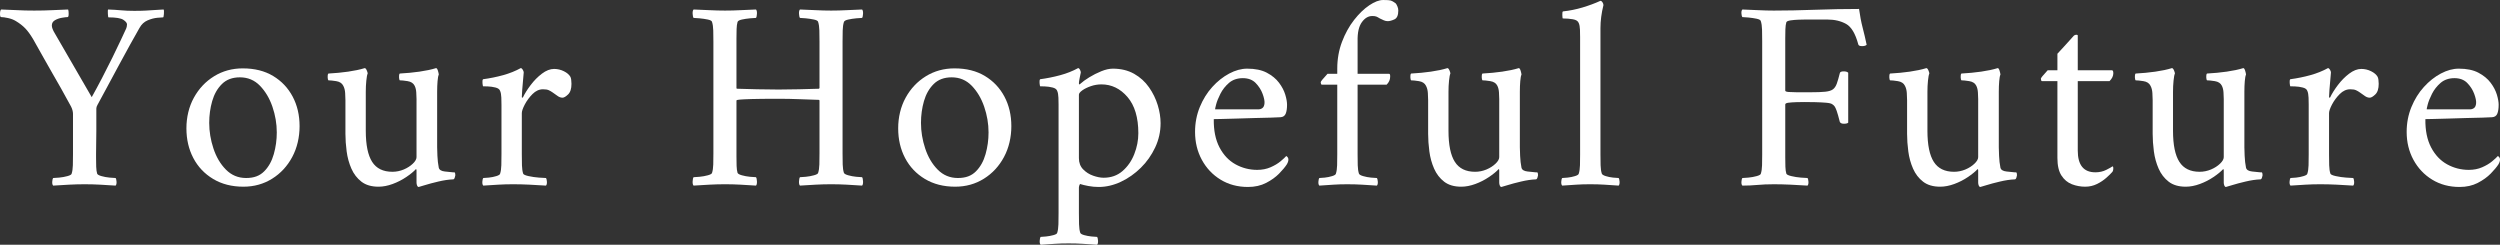 <?xml version="1.0" encoding="UTF-8"?>
<svg id="_レイヤー_2" data-name="レイヤー 2" xmlns="http://www.w3.org/2000/svg" viewBox="0 0 737.04 72.16">
  <rect x="0" y="0" width="737.04" height="72.16" fill="#333333" stroke="none"/>
  <defs>
    <style>
      .cls-1 {
        fill: #fff;
      }
    </style>
  </defs>
  <g id="_レイヤー_1-2" data-name="レイヤー 1">
    <g>
      <path class="cls-1" d="M21.52,45.44v-11.84c0-.69-.19-1.41-.56-2.16-1.12-2.08-2.12-3.89-3-5.44-.88-1.55-1.72-3.01-2.52-4.4-.8-1.39-1.64-2.87-2.52-4.44-.88-1.57-1.91-3.4-3.08-5.48-.85-1.44-1.65-2.55-2.4-3.32-.75-.77-1.65-1.48-2.72-2.12-.69-.43-1.48-.73-2.36-.92-.88-.19-1.56-.28-2.04-.28-.21,0-.32-.32-.32-.96s.11-1.07.32-1.28c1.92.05,3.55.12,4.88.2,1.33.08,2.96.12,4.88.12s3.68-.04,5.28-.12c1.6-.08,3.17-.15,4.72-.2.11.21.16.64.16,1.28s-.11.96-.32.96c-.37,0-.93.07-1.68.2-.75.13-1.43.37-2.04.72-.61.35-.92.87-.92,1.56,0,.59.29,1.36.88,2.32l10.88,18.8c.96-1.71,1.97-3.59,3.04-5.64,1.07-2.05,2.08-4.05,3.04-6,.96-1.95,1.8-3.69,2.52-5.24.72-1.55,1.24-2.67,1.56-3.36.05-.11.11-.28.16-.52.05-.24.08-.47.08-.68,0-.43-.36-.88-1.08-1.36-.72-.48-2.17-.72-4.36-.72-.11,0-.17-.36-.2-1.08-.03-.72-.01-1.13.04-1.24,1.44.05,2.73.13,3.88.24,1.15.11,2.44.16,3.88.16s2.52-.03,3.4-.08c.88-.05,1.72-.11,2.52-.16.8-.05,1.71-.11,2.72-.16.11.21.13.65.08,1.32-.05.67-.13,1-.24,1-.21,0-.77.04-1.68.12-.91.08-1.87.33-2.88.76-1.01.43-1.81,1.17-2.4,2.24-.75,1.28-1.65,2.89-2.72,4.84-1.07,1.95-2.19,4-3.36,6.16-1.17,2.16-2.31,4.27-3.4,6.32-1.09,2.05-2.07,3.85-2.92,5.4-.21.37-.32.72-.32,1.04v6.52c0,1.89-.03,4.2-.08,6.92v.96c0,1.01.01,1.93.04,2.76.03.83.12,1.51.28,2.04.11.27.53.51,1.28.72.75.21,1.55.36,2.4.44.85.08,1.44.12,1.76.12.16.21.25.59.28,1.12.03.53-.07.91-.28,1.12-1.6-.11-3.13-.2-4.6-.28-1.47-.08-2.97-.12-4.52-.12s-3.01.04-4.56.12c-1.55.08-3.12.17-4.72.28-.21-.21-.31-.59-.28-1.12.03-.53.12-.91.28-1.12.32,0,.91-.04,1.76-.12.85-.08,1.67-.23,2.44-.44.77-.21,1.19-.45,1.24-.72.21-.64.33-1.47.36-2.48.03-1.01.04-2.11.04-3.28Z"/>
      <path class="cls-1" d="M71.6,20.16c3.47,0,6.44.75,8.92,2.24,2.48,1.49,4.4,3.52,5.76,6.08s2.04,5.47,2.04,8.72-.72,6.39-2.16,9.08c-1.44,2.69-3.41,4.83-5.92,6.4-2.51,1.57-5.33,2.36-8.48,2.36-3.41,0-6.39-.76-8.92-2.28-2.53-1.52-4.48-3.57-5.84-6.16-1.36-2.59-2.04-5.51-2.04-8.76s.73-6.37,2.2-9.04c1.47-2.67,3.45-4.77,5.96-6.32,2.51-1.55,5.33-2.32,8.48-2.32ZM70.72,22.8c-2.19,0-3.95.65-5.28,1.96-1.33,1.31-2.29,2.99-2.88,5.04-.59,2.05-.88,4.2-.88,6.44,0,2.51.41,5.01,1.24,7.52.83,2.51,2.05,4.59,3.68,6.24,1.63,1.65,3.61,2.48,5.96,2.48s4.01-.65,5.32-1.96,2.25-3,2.84-5.08c.59-2.08.88-4.21.88-6.4,0-2.56-.43-5.08-1.28-7.56-.85-2.48-2.08-4.55-3.68-6.2-1.6-1.65-3.57-2.48-5.92-2.48Z"/>
      <path class="cls-1" d="M122.8,29.52v-.32c0-.53-.03-1.19-.08-1.96-.05-.77-.21-1.43-.48-1.96-.37-.75-1.07-1.2-2.08-1.36-1.01-.16-1.79-.24-2.32-.24-.11-.11-.17-.41-.2-.92-.03-.51.04-.87.2-1.08,2.03-.11,3.97-.29,5.84-.56,1.87-.27,3.49-.61,4.88-1.04.21,0,.4.27.56.8.16.53.24.91.24,1.12-.16.32-.28.96-.36,1.92s-.12,2-.12,3.12v16.4c0,.43.03,1.27.08,2.52.05,1.25.19,2.41.4,3.48.16.64.76,1.01,1.8,1.12,1.04.11,1.83.19,2.36.24h.48c.11.05.17.19.2.4.03.21.04.37.04.48,0,.05-.05.27-.16.64-.11.37-.27.56-.48.56-1.33.05-2.79.27-4.36.64-1.57.37-2.92.73-4.04,1.08-1.12.35-1.71.52-1.76.52-.21,0-.37-.15-.48-.44-.11-.29-.16-.57-.16-.84v-3.6c0-.21-.05-.35-.16-.4-.69.75-1.65,1.53-2.88,2.36-1.23.83-2.56,1.51-4,2.04-1.44.53-2.83.8-4.16.8-2.08,0-3.76-.49-5.04-1.48-1.28-.99-2.27-2.27-2.96-3.84-.69-1.57-1.16-3.27-1.4-5.08-.24-1.81-.36-3.55-.36-5.2v-9.92c0-.53-.03-1.23-.08-2.08-.05-.85-.24-1.57-.56-2.16-.37-.75-1.07-1.2-2.08-1.36-1.01-.16-1.79-.24-2.32-.24-.11-.11-.17-.41-.2-.92-.03-.51.04-.87.2-1.08,2.03-.11,3.97-.29,5.84-.56,1.87-.27,3.49-.61,4.88-1.04.21,0,.41.21.6.64.19.43.28.75.28.96-.16.32-.29,1.01-.4,2.08-.11,1.07-.16,2.16-.16,3.28v11.52c0,4.16.63,7.21,1.88,9.16,1.25,1.95,3.24,2.92,5.96,2.92,1.17,0,2.29-.23,3.36-.68,1.07-.45,1.96-1.03,2.68-1.72.72-.69,1.08-1.33,1.08-1.92v-16.8Z"/>
      <path class="cls-1" d="M163.36,20.32c1.01,0,1.97.23,2.88.68.91.45,1.55,1,1.92,1.64.11.21.19.51.24.88.05.37.08.77.08,1.2,0,1.44-.33,2.48-1,3.12-.67.64-1.21.96-1.64.96-.53,0-1.04-.19-1.52-.56-.48-.37-.93-.69-1.36-.96-.37-.27-.76-.49-1.16-.68-.4-.19-.97-.28-1.72-.28-1.12,0-2.15.47-3.08,1.4s-1.69,1.96-2.28,3.08c-.59,1.12-.88,1.97-.88,2.56v12.08c0,1.17.01,2.27.04,3.28.03,1.01.15,1.84.36,2.48.11.27.64.51,1.6.72.96.21,1.97.36,3.04.44,1.07.08,1.76.12,2.08.12.16.21.25.59.28,1.12.03.53-.07.91-.28,1.12-1.6-.11-3.23-.2-4.88-.28-1.65-.08-3.25-.12-4.8-.12s-2.93.04-4.32.12c-1.39.08-2.88.17-4.48.28-.21-.21-.31-.59-.28-1.12.03-.53.12-.91.28-1.12.32,0,.87-.04,1.64-.12.77-.08,1.51-.23,2.2-.44.69-.21,1.07-.45,1.12-.72.21-.64.33-1.47.36-2.48.03-1.01.04-2.11.04-3.28v-14.56c0-.53-.01-1.23-.04-2.08-.03-.85-.15-1.52-.36-2-.16-.48-.61-.81-1.36-1-.75-.19-1.49-.29-2.24-.32-.75-.03-1.23-.04-1.44-.04-.05-.11-.11-.43-.16-.96-.05-.53,0-.91.16-1.12,2.03-.27,4-.67,5.92-1.2,1.92-.53,3.65-1.23,5.2-2.08.21,0,.41.16.6.48.19.32.28.59.28.8,0,.16-.05.77-.16,1.84-.11,1.07-.2,2.15-.28,3.24-.08,1.09-.12,1.8-.12,2.12,0,.16.04.24.12.24s.15-.03.2-.08c.53-1.12,1.29-2.33,2.28-3.64.99-1.31,2.09-2.43,3.32-3.36,1.23-.93,2.43-1.4,3.6-1.4Z"/>
      <path class="cls-1" d="M213.76,3.12c1.55,0,3.05-.04,4.52-.12,1.47-.08,3-.15,4.6-.2.21.21.31.63.28,1.24-.03.61-.12,1.03-.28,1.24-.32,0-.91.04-1.76.12-.85.08-1.65.2-2.4.36-.75.16-1.17.4-1.28.72-.16.53-.25,1.23-.28,2.08-.03.85-.04,1.79-.04,2.8v14.64c0,.05.05.11.16.16,1.92.05,3.89.11,5.92.16,2.03.05,4.13.08,6.32.08,1.87,0,3.88-.03,6.04-.08,2.16-.05,4.12-.11,5.88-.16.11-.11.16-.19.16-.24v-13.6c0-1.17-.01-2.28-.04-3.32-.03-1.04-.15-1.88-.36-2.52-.05-.32-.47-.56-1.24-.72-.77-.16-1.57-.28-2.4-.36-.83-.08-1.4-.12-1.72-.12-.16-.21-.25-.63-.28-1.24-.03-.61.07-1.03.28-1.24,1.6.05,3.16.12,4.68.2s3.03.12,4.52.12,3.05-.04,4.52-.12c1.47-.08,3-.15,4.6-.2.21.21.31.63.28,1.24-.03.61-.12,1.03-.28,1.24-.32,0-.89.04-1.72.12-.83.08-1.61.2-2.36.36-.75.16-1.17.4-1.28.72-.21.64-.33,1.48-.36,2.52-.03,1.04-.04,2.15-.04,3.32v32.88c0,1.17.01,2.27.04,3.28.03,1.01.15,1.84.36,2.48.11.27.53.51,1.28.72.75.21,1.53.36,2.36.44.83.08,1.4.12,1.72.12.16.21.25.63.28,1.24.03.61-.07,1.03-.28,1.24-1.6-.11-3.13-.2-4.6-.28-1.47-.08-2.97-.12-4.52-.12s-3,.04-4.52.12-3.08.17-4.68.28c-.21-.21-.31-.63-.28-1.24.03-.61.12-1.03.28-1.24.32,0,.89-.04,1.72-.12.83-.08,1.63-.23,2.4-.44.77-.21,1.19-.45,1.24-.72.21-.64.33-1.47.36-2.48.03-1.01.04-2.11.04-3.28v-15.52c0-.11-.05-.19-.16-.24-1.81-.05-3.75-.12-5.8-.2-2.05-.08-4.09-.12-6.12-.12-3.63,0-6.29.03-8,.08-1.71.05-2.83.11-3.36.16-.53.05-.85.11-.96.16-.05.05-.08.11-.08.16v16.48c0,1.01.01,1.93.04,2.76.03.83.12,1.51.28,2.04.11.27.53.51,1.28.72.75.21,1.55.36,2.4.44.85.08,1.44.12,1.76.12.16.21.25.63.28,1.24.03.61-.07,1.03-.28,1.24-1.6-.11-3.13-.2-4.6-.28-1.47-.08-2.97-.12-4.52-.12s-3.01.04-4.56.12c-1.55.08-3.12.17-4.72.28-.21-.21-.31-.63-.28-1.24.03-.61.12-1.03.28-1.24.32,0,.91-.04,1.76-.12.85-.08,1.67-.23,2.44-.44.77-.21,1.19-.45,1.24-.72.21-.64.33-1.47.36-2.48.03-1.01.04-2.11.04-3.28V12.32c0-1.17-.01-2.28-.04-3.32-.03-1.04-.15-1.88-.36-2.52-.05-.32-.47-.56-1.24-.72-.77-.16-1.59-.28-2.44-.36-.85-.08-1.44-.12-1.76-.12-.16-.21-.25-.63-.28-1.24-.03-.61.07-1.03.28-1.24,1.6.05,3.17.12,4.72.2,1.55.08,3.07.12,4.56.12Z"/>
      <path class="cls-1" d="M281.44,20.16c3.47,0,6.44.75,8.92,2.24,2.48,1.49,4.4,3.52,5.76,6.08s2.04,5.47,2.04,8.72-.72,6.39-2.16,9.08c-1.44,2.69-3.41,4.83-5.92,6.4-2.51,1.57-5.33,2.36-8.48,2.36-3.41,0-6.39-.76-8.92-2.28-2.53-1.52-4.48-3.57-5.84-6.16-1.36-2.59-2.04-5.51-2.04-8.76s.73-6.37,2.2-9.04c1.47-2.67,3.45-4.77,5.96-6.32,2.51-1.55,5.33-2.32,8.48-2.32ZM280.56,22.8c-2.19,0-3.95.65-5.28,1.96-1.33,1.31-2.29,2.99-2.88,5.04-.59,2.05-.88,4.2-.88,6.44,0,2.51.41,5.01,1.24,7.52.83,2.51,2.05,4.59,3.68,6.24,1.63,1.65,3.61,2.48,5.96,2.48s4.01-.65,5.32-1.96,2.25-3,2.84-5.08c.59-2.08.88-4.21.88-6.4,0-2.56-.43-5.08-1.28-7.56-.85-2.48-2.08-4.55-3.68-6.2-1.6-1.65-3.57-2.48-5.92-2.48Z"/>
      <path class="cls-1" d="M328.08,20.24c2.4,0,4.49.51,6.28,1.52,1.79,1.01,3.25,2.35,4.4,4,1.15,1.65,2,3.4,2.56,5.24s.84,3.61.84,5.32c0,2.51-.53,4.89-1.6,7.16-1.07,2.27-2.48,4.27-4.24,6-1.76,1.73-3.72,3.11-5.88,4.12-2.16,1.01-4.33,1.52-6.52,1.52-1.01,0-2.03-.09-3.04-.28-1.01-.19-1.84-.39-2.48-.6-.21.37-.32.72-.32,1.04v7.52c0,1.17.01,2.28.04,3.32.03,1.04.15,1.88.36,2.52.11.27.49.49,1.16.68.67.19,1.39.32,2.16.4.77.08,1.32.12,1.64.12.16.21.25.6.28,1.16.03.56-.07.95-.28,1.16-1.6-.11-3.01-.2-4.24-.28-1.23-.08-2.61-.12-4.16-.12s-2.84.04-4.04.12c-1.2.08-2.6.17-4.2.28-.21-.21-.31-.6-.28-1.16.03-.56.12-.95.28-1.16.32,0,.85-.04,1.6-.12.75-.08,1.47-.21,2.16-.4.69-.19,1.07-.41,1.12-.68.21-.64.33-1.48.36-2.52.03-1.04.04-2.15.04-3.32v-31.92c0-.53-.01-1.23-.04-2.08-.03-.85-.15-1.52-.36-2-.16-.48-.61-.81-1.36-1-.75-.19-1.49-.29-2.24-.32-.75-.03-1.23-.04-1.44-.04-.05-.11-.11-.43-.16-.96-.05-.53,0-.91.16-1.12,2.03-.27,4.01-.67,5.96-1.2,1.95-.53,3.69-1.23,5.24-2.08.21,0,.4.16.56.48.16.32.24.59.24.8-.05.27-.16.79-.32,1.56-.16.77-.24,1.32-.24,1.64,0,.21.05.32.16.32.05,0,.13-.05.24-.16.64-.59,1.52-1.23,2.64-1.92,1.12-.69,2.31-1.29,3.56-1.8,1.25-.51,2.39-.76,3.4-.76ZM324.72,24.88c-1.07,0-2.11.17-3.12.52-1.01.35-1.85.76-2.52,1.24-.67.48-1,.91-1,1.28v18.72c0,1.33.41,2.43,1.24,3.28.83.85,1.81,1.48,2.96,1.88,1.15.4,2.17.6,3.08.6,2.19,0,4.04-.65,5.56-1.96,1.52-1.31,2.68-2.97,3.48-5,.8-2.03,1.2-4.08,1.2-6.16,0-4.64-1.07-8.2-3.2-10.68-2.13-2.48-4.69-3.72-7.68-3.72Z"/>
      <path class="cls-1" d="M357.84,35.12c-.05,3.31.51,6.08,1.68,8.32,1.17,2.24,2.75,3.91,4.72,5,1.97,1.09,4.11,1.64,6.4,1.64,1.44,0,2.75-.25,3.92-.76,1.17-.51,2.16-1.09,2.96-1.76.8-.67,1.36-1.19,1.68-1.56.05,0,.17.09.36.28.19.19.28.44.28.76,0,.43-.16.91-.48,1.44-.48.75-1.23,1.64-2.24,2.68-1.01,1.04-2.29,1.96-3.84,2.76-1.55.8-3.33,1.2-5.36,1.2-3.04,0-5.73-.72-8.08-2.16-2.35-1.44-4.19-3.39-5.52-5.84-1.33-2.45-2-5.2-2-8.24,0-2.61.47-5.05,1.4-7.32.93-2.27,2.16-4.24,3.68-5.92,1.52-1.68,3.19-3,5-3.96,1.81-.96,3.57-1.44,5.28-1.44,2.35,0,4.28.4,5.8,1.2s2.72,1.79,3.6,2.96c.88,1.17,1.49,2.35,1.84,3.52.35,1.17.52,2.16.52,2.96,0,1.12-.13,2-.4,2.64-.27.64-.77.99-1.52,1.04-.48.05-1.43.09-2.84.12-1.41.03-3.03.07-4.84.12-1.81.05-3.6.11-5.36.16-1.76.05-3.25.09-4.48.12-1.23.03-1.95.04-2.16.04ZM358.24,32.24h12.72c.48,0,.89-.13,1.24-.4.35-.27.55-.75.6-1.44.05-.64-.13-1.55-.56-2.72-.43-1.17-1.11-2.24-2.04-3.2-.93-.96-2.2-1.44-3.8-1.44s-3.01.47-4.08,1.4c-1.07.93-1.91,2-2.52,3.2-.61,1.2-1.04,2.27-1.28,3.2-.24.93-.33,1.4-.28,1.4Z"/>
      <path class="cls-1" d="M407.76,0c1.17,0,1.93.05,2.28.16.35.11.81.37,1.4.8.16.16.33.45.52.88.19.43.28.85.28,1.28,0,1.39-.39,2.25-1.16,2.6-.77.35-1.43.52-1.96.52-.37,0-.75-.08-1.12-.24-.37-.16-.77-.35-1.2-.56-.43-.27-.77-.45-1.04-.56-.27-.11-.67-.16-1.2-.16-1.17,0-2.2.61-3.08,1.84-.88,1.23-1.29,3.07-1.24,5.52v9.68h9.28c.21,0,.32.21.32.64v.24c0,.85-.35,1.63-1.04,2.32h-8.56v20.48c0,1.17.01,2.27.04,3.28.03,1.01.15,1.84.36,2.48.11.27.52.51,1.24.72.72.21,1.49.36,2.32.44.83.08,1.4.12,1.72.12.16.21.25.59.28,1.12.03.53-.07.91-.28,1.12-1.6-.11-3.07-.2-4.4-.28-1.33-.08-2.77-.12-4.32-.12s-2.84.04-4.04.12c-1.2.08-2.6.17-4.2.28-.21-.21-.31-.59-.28-1.12.03-.53.12-.91.28-1.12.32,0,.85-.04,1.6-.12.75-.08,1.47-.23,2.16-.44.69-.21,1.07-.45,1.12-.72.21-.64.33-1.47.36-2.48.03-1.01.04-2.11.04-3.28v-20.48h-4.56c-.11,0-.19-.09-.24-.28-.05-.19-.08-.33-.08-.44s.16-.36.48-.76c.32-.4.83-.97,1.52-1.72h2.88v-1.52c0-2.83.47-5.47,1.4-7.92.93-2.45,2.12-4.6,3.56-6.44,1.44-1.84,2.93-3.28,4.48-4.32,1.55-1.04,2.91-1.56,4.08-1.56Z"/>
      <path class="cls-1" d="M442,29.52v-.32c0-.53-.03-1.19-.08-1.96-.05-.77-.21-1.43-.48-1.96-.37-.75-1.07-1.2-2.08-1.36-1.01-.16-1.79-.24-2.32-.24-.11-.11-.17-.41-.2-.92-.03-.51.04-.87.2-1.08,2.03-.11,3.97-.29,5.84-.56,1.87-.27,3.49-.61,4.88-1.04.21,0,.4.27.56.8.16.53.24.91.24,1.12-.16.32-.28.96-.36,1.92s-.12,2-.12,3.12v16.4c0,.43.03,1.27.08,2.52.05,1.25.19,2.41.4,3.48.16.64.76,1.01,1.8,1.12,1.04.11,1.83.19,2.36.24h.48c.11.05.17.19.2.4.03.21.04.37.04.48,0,.05-.05.27-.16.64-.11.37-.27.56-.48.56-1.33.05-2.79.27-4.36.64-1.57.37-2.92.73-4.04,1.08-1.12.35-1.71.52-1.76.52-.21,0-.37-.15-.48-.44-.11-.29-.16-.57-.16-.84v-3.6c0-.21-.05-.35-.16-.4-.69.75-1.65,1.53-2.88,2.36-1.23.83-2.56,1.51-4,2.04-1.44.53-2.83.8-4.16.8-2.08,0-3.76-.49-5.04-1.48-1.28-.99-2.27-2.27-2.96-3.84-.69-1.57-1.16-3.27-1.4-5.08-.24-1.81-.36-3.55-.36-5.2v-9.92c0-.53-.03-1.23-.08-2.08-.05-.85-.24-1.57-.56-2.16-.37-.75-1.07-1.2-2.08-1.36-1.01-.16-1.79-.24-2.32-.24-.11-.11-.17-.41-.2-.92-.03-.51.04-.87.2-1.08,2.03-.11,3.97-.29,5.84-.56,1.87-.27,3.49-.61,4.88-1.04.21,0,.41.21.6.64.19.43.28.75.28.96-.16.32-.29,1.01-.4,2.08-.11,1.07-.16,2.16-.16,3.28v11.52c0,4.16.63,7.21,1.88,9.16,1.25,1.95,3.24,2.92,5.96,2.92,1.17,0,2.29-.23,3.36-.68,1.07-.45,1.96-1.03,2.68-1.72.72-.69,1.08-1.33,1.08-1.92v-16.8Z"/>
      <path class="cls-1" d="M465.84,10.88c0-.59-.01-1.29-.04-2.12-.03-.83-.15-1.48-.36-1.96-.21-.59-.79-.96-1.72-1.12-.93-.16-1.93-.24-3-.24-.05,0-.09-.33-.12-1-.03-.67.04-1.03.2-1.08,1.97-.21,3.89-.6,5.76-1.16,1.87-.56,3.63-1.21,5.28-1.96.21,0,.41.15.6.44.19.29.28.57.28.84-.59,2.35-.88,4.61-.88,6.8v37.12c0,1.17.01,2.27.04,3.28.03,1.01.15,1.84.36,2.48.11.27.49.51,1.16.72.67.21,1.39.36,2.16.44.77.08,1.32.12,1.64.12.16.21.25.59.28,1.12.03.53-.07.91-.28,1.12-1.6-.11-3.01-.2-4.24-.28-1.23-.08-2.61-.12-4.16-.12s-2.84.04-4.04.12c-1.2.08-2.6.17-4.2.28-.21-.21-.31-.59-.28-1.12.03-.53.12-.91.28-1.12.32,0,.85-.04,1.6-.12.75-.08,1.47-.23,2.16-.44.69-.21,1.07-.45,1.12-.72.21-.64.33-1.47.36-2.48.03-1.01.04-2.11.04-3.28V10.88Z"/>
      <path class="cls-1" d="M522.96,3.12c3.68,0,7.73-.08,12.16-.24,4.43-.16,8.75-.24,12.96-.24.27,1.97.61,3.79,1.04,5.44.43,1.65.83,3.36,1.2,5.12-.27.27-.72.4-1.36.4-.69,0-1.07-.19-1.12-.56-.85-3.15-2.05-5.15-3.6-6-1.55-.85-3.36-1.28-5.44-1.28h-6.72c-.32,0-.91.01-1.76.04-.85.03-1.65.09-2.4.2-.75.11-1.17.29-1.28.56-.16.53-.25,1.23-.28,2.08-.03.85-.04,1.73-.04,2.64v15.44c0,.21.35.35,1.04.4.69.05,1.47.08,2.32.08h4.08c1.87,0,3.32-.05,4.36-.16,1.04-.11,1.8-.35,2.28-.72.48-.37.85-.93,1.12-1.68.27-.75.56-1.76.88-3.04.05-.37.43-.56,1.12-.56.64,0,1.09.13,1.36.4v14.72c-.21.21-.64.32-1.28.32s-1.04-.19-1.2-.56c-.37-1.49-.68-2.57-.92-3.24-.24-.67-.45-1.12-.64-1.36-.19-.24-.41-.44-.68-.6-.27-.21-.88-.36-1.84-.44-.96-.08-2.01-.13-3.16-.16-1.15-.03-2.23-.04-3.24-.04-.69,0-1.48.01-2.36.04-.88.03-1.64.08-2.28.16-.64.08-.96.25-.96.52v15.6c0,1.01.01,1.93.04,2.76.03.83.12,1.51.28,2.04.11.27.6.51,1.48.72.88.21,1.81.36,2.8.44.99.08,1.64.12,1.96.12.16.21.25.59.28,1.12.03.53-.07.91-.28,1.12-1.6-.11-3.27-.2-5-.28-1.73-.08-3.37-.12-4.92-.12-1.81,0-3.43.07-4.84.2-1.41.13-2.89.2-4.44.2-.21-.21-.31-.59-.28-1.12.03-.53.12-.91.28-1.12.32,0,.91-.04,1.76-.12.85-.08,1.67-.23,2.44-.44.77-.21,1.19-.45,1.24-.72.21-.64.33-1.47.36-2.48.03-1.01.04-2.11.04-3.28V12.08c0-1.17-.01-2.28-.04-3.32-.03-1.04-.15-1.88-.36-2.52-.05-.32-.47-.56-1.24-.72-.77-.16-1.59-.28-2.44-.36-.85-.08-1.44-.12-1.76-.12-.16-.21-.25-.59-.28-1.12-.03-.53.07-.91.28-1.12,1.6.05,3.17.12,4.72.2,1.55.08,3.07.12,4.56.12Z"/>
      <path class="cls-1" d="M583.2,29.52v-.32c0-.53-.03-1.19-.08-1.96-.05-.77-.21-1.43-.48-1.96-.37-.75-1.07-1.2-2.08-1.36-1.01-.16-1.79-.24-2.32-.24-.11-.11-.17-.41-.2-.92-.03-.51.04-.87.2-1.08,2.03-.11,3.97-.29,5.84-.56,1.87-.27,3.49-.61,4.88-1.04.21,0,.4.27.56.8.16.53.24.91.24,1.12-.16.32-.28.96-.36,1.92s-.12,2-.12,3.12v16.4c0,.43.03,1.27.08,2.52.05,1.25.19,2.41.4,3.48.16.64.76,1.01,1.8,1.12,1.04.11,1.83.19,2.36.24h.48c.11.05.17.19.2.4.03.21.04.37.04.48,0,.05-.05.27-.16.64-.11.37-.27.56-.48.56-1.33.05-2.79.27-4.36.64-1.57.37-2.92.73-4.04,1.08-1.12.35-1.71.52-1.76.52-.21,0-.37-.15-.48-.44-.11-.29-.16-.57-.16-.84v-3.6c0-.21-.05-.35-.16-.4-.69.75-1.65,1.53-2.88,2.36-1.23.83-2.56,1.51-4,2.04-1.44.53-2.83.8-4.16.8-2.08,0-3.76-.49-5.04-1.48-1.28-.99-2.27-2.27-2.96-3.84-.69-1.57-1.16-3.27-1.4-5.08-.24-1.81-.36-3.55-.36-5.2v-9.92c0-.53-.03-1.23-.08-2.08-.05-.85-.24-1.57-.56-2.16-.37-.75-1.07-1.2-2.08-1.36-1.01-.16-1.79-.24-2.32-.24-.11-.11-.17-.41-.2-.92-.03-.51.04-.87.2-1.08,2.03-.11,3.97-.29,5.84-.56,1.87-.27,3.49-.61,4.88-1.04.21,0,.41.21.6.64.19.43.28.75.28.96-.16.32-.29,1.01-.4,2.08-.11,1.07-.16,2.16-.16,3.28v11.52c0,4.16.63,7.21,1.88,9.16,1.25,1.95,3.24,2.92,5.96,2.92,1.17,0,2.29-.23,3.36-.68,1.07-.45,1.96-1.03,2.68-1.72.72-.69,1.08-1.33,1.08-1.92v-16.8Z"/>
      <path class="cls-1" d="M612.56,20.72h10.08c.27,0,.4.29.4.88,0,.8-.37,1.57-1.12,2.32h-9.36v20.48c0,4.27,1.73,6.4,5.2,6.4,1.17,0,2.24-.24,3.2-.72.96-.48,1.57-.83,1.84-1.04.16.05.24.21.24.48,0,.59-.11.99-.32,1.2-.37.43-.95.99-1.72,1.68-.77.69-1.69,1.31-2.76,1.84-1.07.53-2.24.8-3.52.8s-2.63-.24-3.88-.72c-1.25-.48-2.28-1.33-3.08-2.56-.8-1.23-1.2-2.96-1.2-5.2v-22.64h-4.56c-.11,0-.19-.09-.24-.28-.05-.19-.08-.33-.08-.44s.16-.36.48-.76c.32-.4.83-.97,1.52-1.72h2.88v-4.88c.53-.59,1.16-1.27,1.88-2.04.72-.77,1.37-1.49,1.96-2.16.59-.67.91-1.03.96-1.08.21-.21.47-.32.76-.32s.44.08.44.24v10.24Z"/>
      <path class="cls-1" d="M655.6,29.52v-.32c0-.53-.03-1.19-.08-1.96-.05-.77-.21-1.43-.48-1.96-.37-.75-1.07-1.2-2.08-1.36-1.01-.16-1.79-.24-2.32-.24-.11-.11-.17-.41-.2-.92-.03-.51.04-.87.2-1.08,2.03-.11,3.97-.29,5.84-.56,1.87-.27,3.49-.61,4.88-1.04.21,0,.4.27.56.8.16.53.24.91.24,1.12-.16.32-.28.96-.36,1.92s-.12,2-.12,3.12v16.4c0,.43.03,1.27.08,2.52.05,1.25.19,2.41.4,3.48.16.64.76,1.01,1.8,1.12,1.04.11,1.83.19,2.36.24h.48c.11.05.17.19.2.4.03.21.04.37.04.48,0,.05-.05.27-.16.64-.11.37-.27.56-.48.56-1.33.05-2.79.27-4.36.64-1.57.37-2.92.73-4.04,1.08s-1.71.52-1.76.52c-.21,0-.37-.15-.48-.44-.11-.29-.16-.57-.16-.84v-3.6c0-.21-.05-.35-.16-.4-.69.75-1.65,1.53-2.88,2.36-1.23.83-2.56,1.51-4,2.04-1.44.53-2.83.8-4.16.8-2.08,0-3.76-.49-5.04-1.48-1.28-.99-2.27-2.27-2.96-3.84-.69-1.57-1.16-3.27-1.4-5.08-.24-1.81-.36-3.55-.36-5.2v-9.92c0-.53-.03-1.23-.08-2.08-.05-.85-.24-1.57-.56-2.16-.37-.75-1.07-1.2-2.08-1.36-1.01-.16-1.79-.24-2.32-.24-.11-.11-.17-.41-.2-.92-.03-.51.04-.87.2-1.08,2.03-.11,3.97-.29,5.84-.56,1.87-.27,3.49-.61,4.88-1.04.21,0,.41.21.6.64.19.43.28.75.28.96-.16.32-.29,1.01-.4,2.08-.11,1.07-.16,2.16-.16,3.28v11.52c0,4.16.63,7.21,1.88,9.16,1.25,1.95,3.24,2.92,5.96,2.92,1.17,0,2.29-.23,3.36-.68,1.07-.45,1.96-1.03,2.68-1.72.72-.69,1.08-1.33,1.08-1.92v-16.8Z"/>
      <path class="cls-1" d="M696.16,20.32c1.01,0,1.97.23,2.88.68.91.45,1.55,1,1.92,1.64.11.21.19.51.24.88.05.37.08.77.08,1.2,0,1.44-.33,2.48-1,3.12-.67.64-1.21.96-1.64.96-.53,0-1.04-.19-1.52-.56-.48-.37-.93-.69-1.36-.96-.37-.27-.76-.49-1.16-.68-.4-.19-.97-.28-1.72-.28-1.12,0-2.15.47-3.08,1.4-.93.93-1.69,1.96-2.28,3.08-.59,1.12-.88,1.97-.88,2.56v12.08c0,1.17.01,2.27.04,3.28.03,1.01.15,1.84.36,2.48.11.27.64.51,1.6.72.96.21,1.97.36,3.04.44,1.07.08,1.76.12,2.08.12.16.21.25.59.28,1.12.03.53-.07.91-.28,1.12-1.6-.11-3.23-.2-4.88-.28-1.65-.08-3.25-.12-4.8-.12s-2.93.04-4.32.12-2.88.17-4.48.28c-.21-.21-.31-.59-.28-1.12.03-.53.12-.91.28-1.12.32,0,.87-.04,1.64-.12s1.51-.23,2.2-.44c.69-.21,1.07-.45,1.12-.72.21-.64.33-1.47.36-2.48.03-1.01.04-2.11.04-3.28v-14.56c0-.53-.01-1.23-.04-2.08-.03-.85-.15-1.52-.36-2-.16-.48-.61-.81-1.36-1-.75-.19-1.49-.29-2.24-.32-.75-.03-1.23-.04-1.44-.04-.05-.11-.11-.43-.16-.96-.05-.53,0-.91.16-1.12,2.03-.27,4-.67,5.92-1.2,1.92-.53,3.65-1.23,5.2-2.08.21,0,.41.16.6.48.19.32.28.59.28.8,0,.16-.05.77-.16,1.84-.11,1.07-.2,2.15-.28,3.24-.08,1.09-.12,1.8-.12,2.12,0,.16.04.24.12.24s.15-.03.2-.08c.53-1.12,1.29-2.33,2.28-3.64.99-1.31,2.09-2.43,3.32-3.36,1.23-.93,2.43-1.4,3.6-1.4Z"/>
      <path class="cls-1" d="M715.04,35.12c-.05,3.31.51,6.08,1.68,8.32,1.17,2.24,2.75,3.91,4.72,5,1.97,1.09,4.11,1.64,6.4,1.64,1.44,0,2.75-.25,3.92-.76,1.17-.51,2.16-1.09,2.96-1.76.8-.67,1.36-1.19,1.68-1.56.05,0,.17.09.36.28.19.19.28.44.28.76,0,.43-.16.91-.48,1.44-.48.75-1.23,1.64-2.24,2.68-1.01,1.04-2.29,1.96-3.84,2.76-1.55.8-3.33,1.2-5.36,1.2-3.04,0-5.73-.72-8.08-2.16-2.35-1.44-4.19-3.39-5.52-5.84-1.33-2.45-2-5.2-2-8.24,0-2.61.47-5.05,1.4-7.32.93-2.27,2.16-4.24,3.68-5.92,1.52-1.68,3.19-3,5-3.96,1.81-.96,3.57-1.44,5.28-1.44,2.35,0,4.28.4,5.8,1.2,1.52.8,2.72,1.79,3.6,2.96.88,1.17,1.49,2.35,1.84,3.52.35,1.17.52,2.16.52,2.96,0,1.12-.13,2-.4,2.64-.27.64-.77.99-1.52,1.04-.48.05-1.43.09-2.84.12-1.41.03-3.03.07-4.84.12-1.81.05-3.6.11-5.36.16-1.76.05-3.25.09-4.48.12-1.23.03-1.95.04-2.16.04ZM715.44,32.24h12.72c.48,0,.89-.13,1.24-.4.35-.27.55-.75.6-1.44.05-.64-.13-1.55-.56-2.72-.43-1.17-1.11-2.24-2.04-3.2-.93-.96-2.2-1.44-3.8-1.44s-3.01.47-4.08,1.4c-1.07.93-1.91,2-2.52,3.2-.61,1.2-1.04,2.27-1.28,3.2-.24.93-.33,1.4-.28,1.4Z"/>
    </g>
  </g>
</svg>